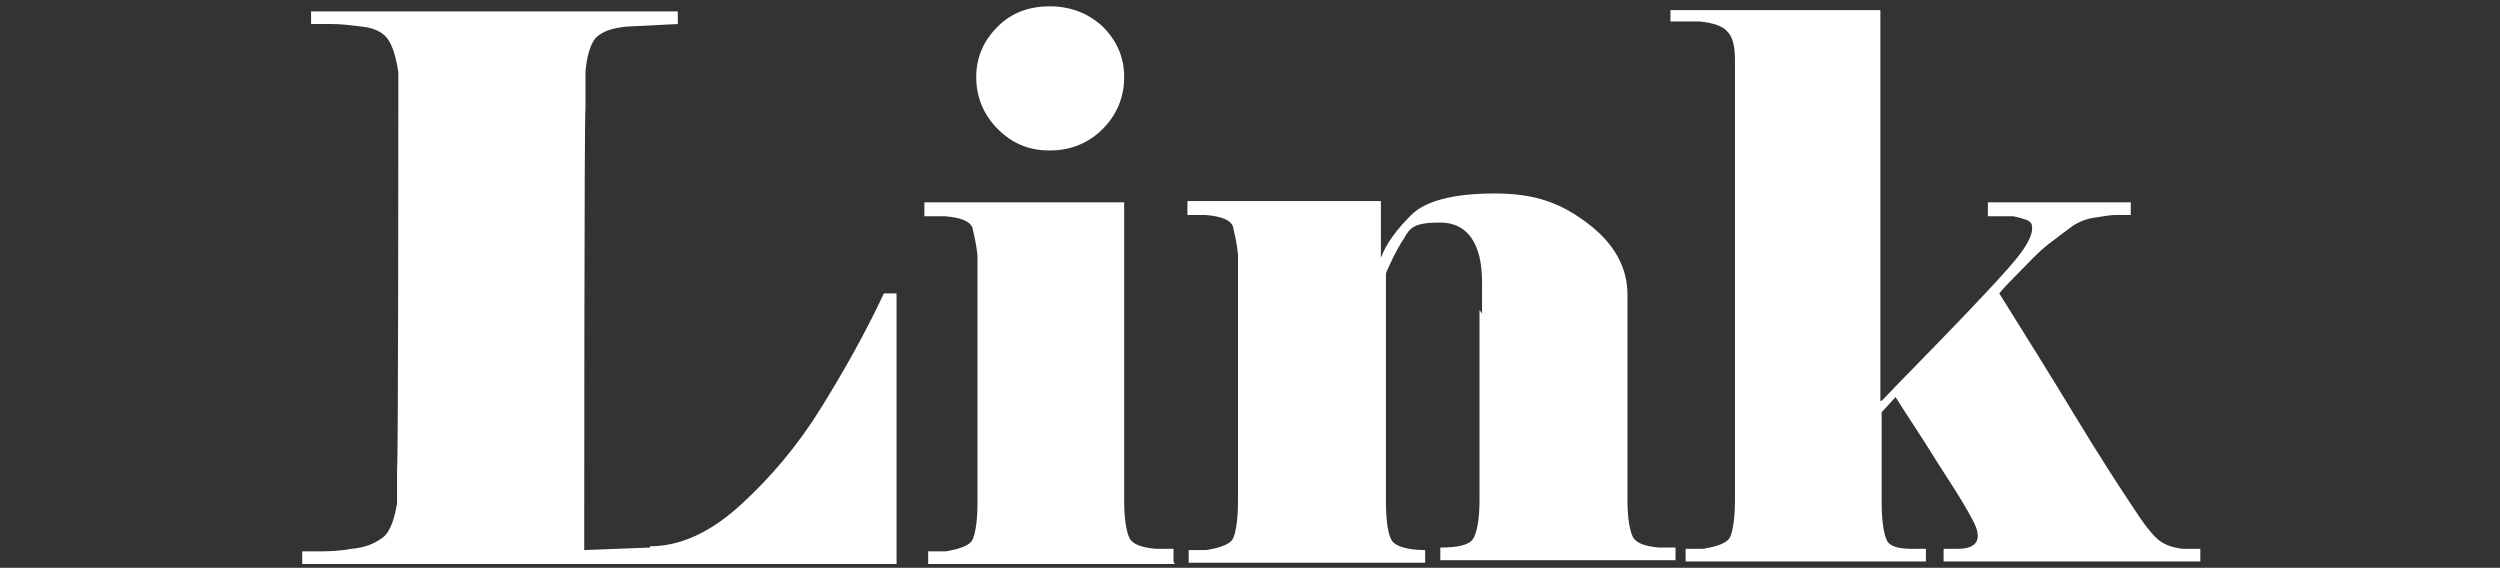 <?xml version="1.0" encoding="UTF-8"?>
<svg id="_レイヤー_2" data-name=" レイヤー 2" xmlns="http://www.w3.org/2000/svg" version="1.1" viewBox="0 0 197.7 44.9">
  <rect x="0" y="0" width="197.7" height="44.9" fill="#333333" stroke="none"/>
  <defs>
    <style>
      .cls-1 {
        fill: #fff;
        stroke-width: 0px;
      }
    </style>
  </defs>
  <path class="cls-1" d="M51.4,43.2c2.4,0,4.8-1.1,7.2-3.3,2.4-2.2,4.5-4.7,6.3-7.6,1.8-2.9,3.5-5.9,5-9.1h1v21.4H23.9v-1c.3,0,.8,0,1.3,0,.6,0,1.5,0,2.6-.2,1.2-.1,2-.5,2.6-1,.5-.5.8-1.4,1-2.6v-2.8c.1,0,.1-28.5.1-28.5v-2.8c-.2-1.3-.5-2.2-.9-2.7-.4-.5-1.1-.8-2-.9s-1.6-.2-2.3-.2c-.6,0-1.2,0-1.7,0v-1h29v1l-4,.2c-1.2.1-2,.4-2.5.9-.4.5-.7,1.4-.8,2.7v2.8c-.1,0-.1,35-.1,35l5.2-.2Z"/>
  <path class="cls-1" d="M92.9,44.6h-19.5v-1h1.4c1.2-.2,1.9-.5,2.1-.9.2-.4.4-1.4.4-2.9v-2.8c0,0,0-14.3,0-14.3v-2.5c-.1-1-.3-1.7-.4-2.2-.2-.5-.9-.8-2.2-.9h-1.6v-1.1h15.8v23.7c0,1.4.2,2.4.4,2.8.2.5.9.8,2.1.9h1.4v1ZM77.2,6.1c0-1.6.6-2.9,1.7-4,1.1-1.1,2.5-1.6,4.1-1.6s3,.5,4.2,1.6c1.1,1.1,1.7,2.4,1.7,4s-.6,3-1.7,4.1-2.5,1.7-4.2,1.7-3-.6-4.1-1.7-1.7-2.5-1.7-4.1Z"/>
  <path class="cls-1" d="M117.2,24.8v-2.5c0-3.1-1.2-4.7-3.3-4.7s-2.4.4-2.9,1.3c-.6.9-1,1.8-1.4,2.7v18.1c0,1.6.2,2.7.5,3.1.3.4,1.2.7,2.6.7v1h-18.7v-1h1.4c1.2-.2,1.9-.5,2.1-.9s.4-1.4.4-2.9v-2.8c0,0,0-14.3,0-14.3v-2.5c-.1-1-.3-1.7-.4-2.2-.2-.5-.9-.8-2.2-.9h-1.4v-1.1h15.3v4.5c.4-1.1,1.2-2.2,2.4-3.4,1.1-1.1,3.3-1.7,6.6-1.7s5.3.8,7.4,2.4c2.1,1.6,3.1,3.5,3.1,5.6v16.3c0,1.4.2,2.4.4,2.8.2.5.9.8,2.1.9h1.3v1h-18.6v-1c1.4,0,2.3-.2,2.6-.7.3-.5.5-1.5.5-3.1v-2.8c0,0,0-12.2,0-12.2Z"/>
  <path class="cls-1" d="M148.8,31.7c2.1-2.2,4.2-4.3,6.3-6.5s3.6-3.8,4.4-4.8,1.2-1.8,1.2-2.3-.1-.5-.4-.7c-.3-.1-.6-.2-1.1-.3h-2v-1.1h11.3v1c-.4,0-.8,0-1.2,0-.4,0-.9.1-1.6.2-.7.1-1.2.3-1.7.6-.4.3-1.1.8-2,1.5s-1.6,1.5-2.2,2.1-1.2,1.2-1.7,1.8c2,3.2,4,6.4,6,9.7s3.5,5.6,4.5,7.1c.9,1.4,1.6,2.3,2.1,2.7.5.4,1.1.6,1.9.7h1.4v1h-20.3v-1h1.2c1,0,1.5-.4,1.5-1s-.3-1.1-.8-2c-.5-.9-1.4-2.3-2.5-4-1.1-1.8-2.2-3.4-3.2-5l-1.1,1.2v7.1c0,1.6.2,2.6.4,3,.2.5.9.7,2,.7h1.1v1h-19v-1h1.4c1.2-.2,1.9-.5,2.1-.9s.4-1.4.4-2.9v-2.8c0,0,0-29.6,0-29.6v-2.5c0-1.1-.2-1.8-.6-2.2-.3-.4-1.1-.7-2.2-.8h-2.3V.8h16.6v30.9Z"/>
</svg>